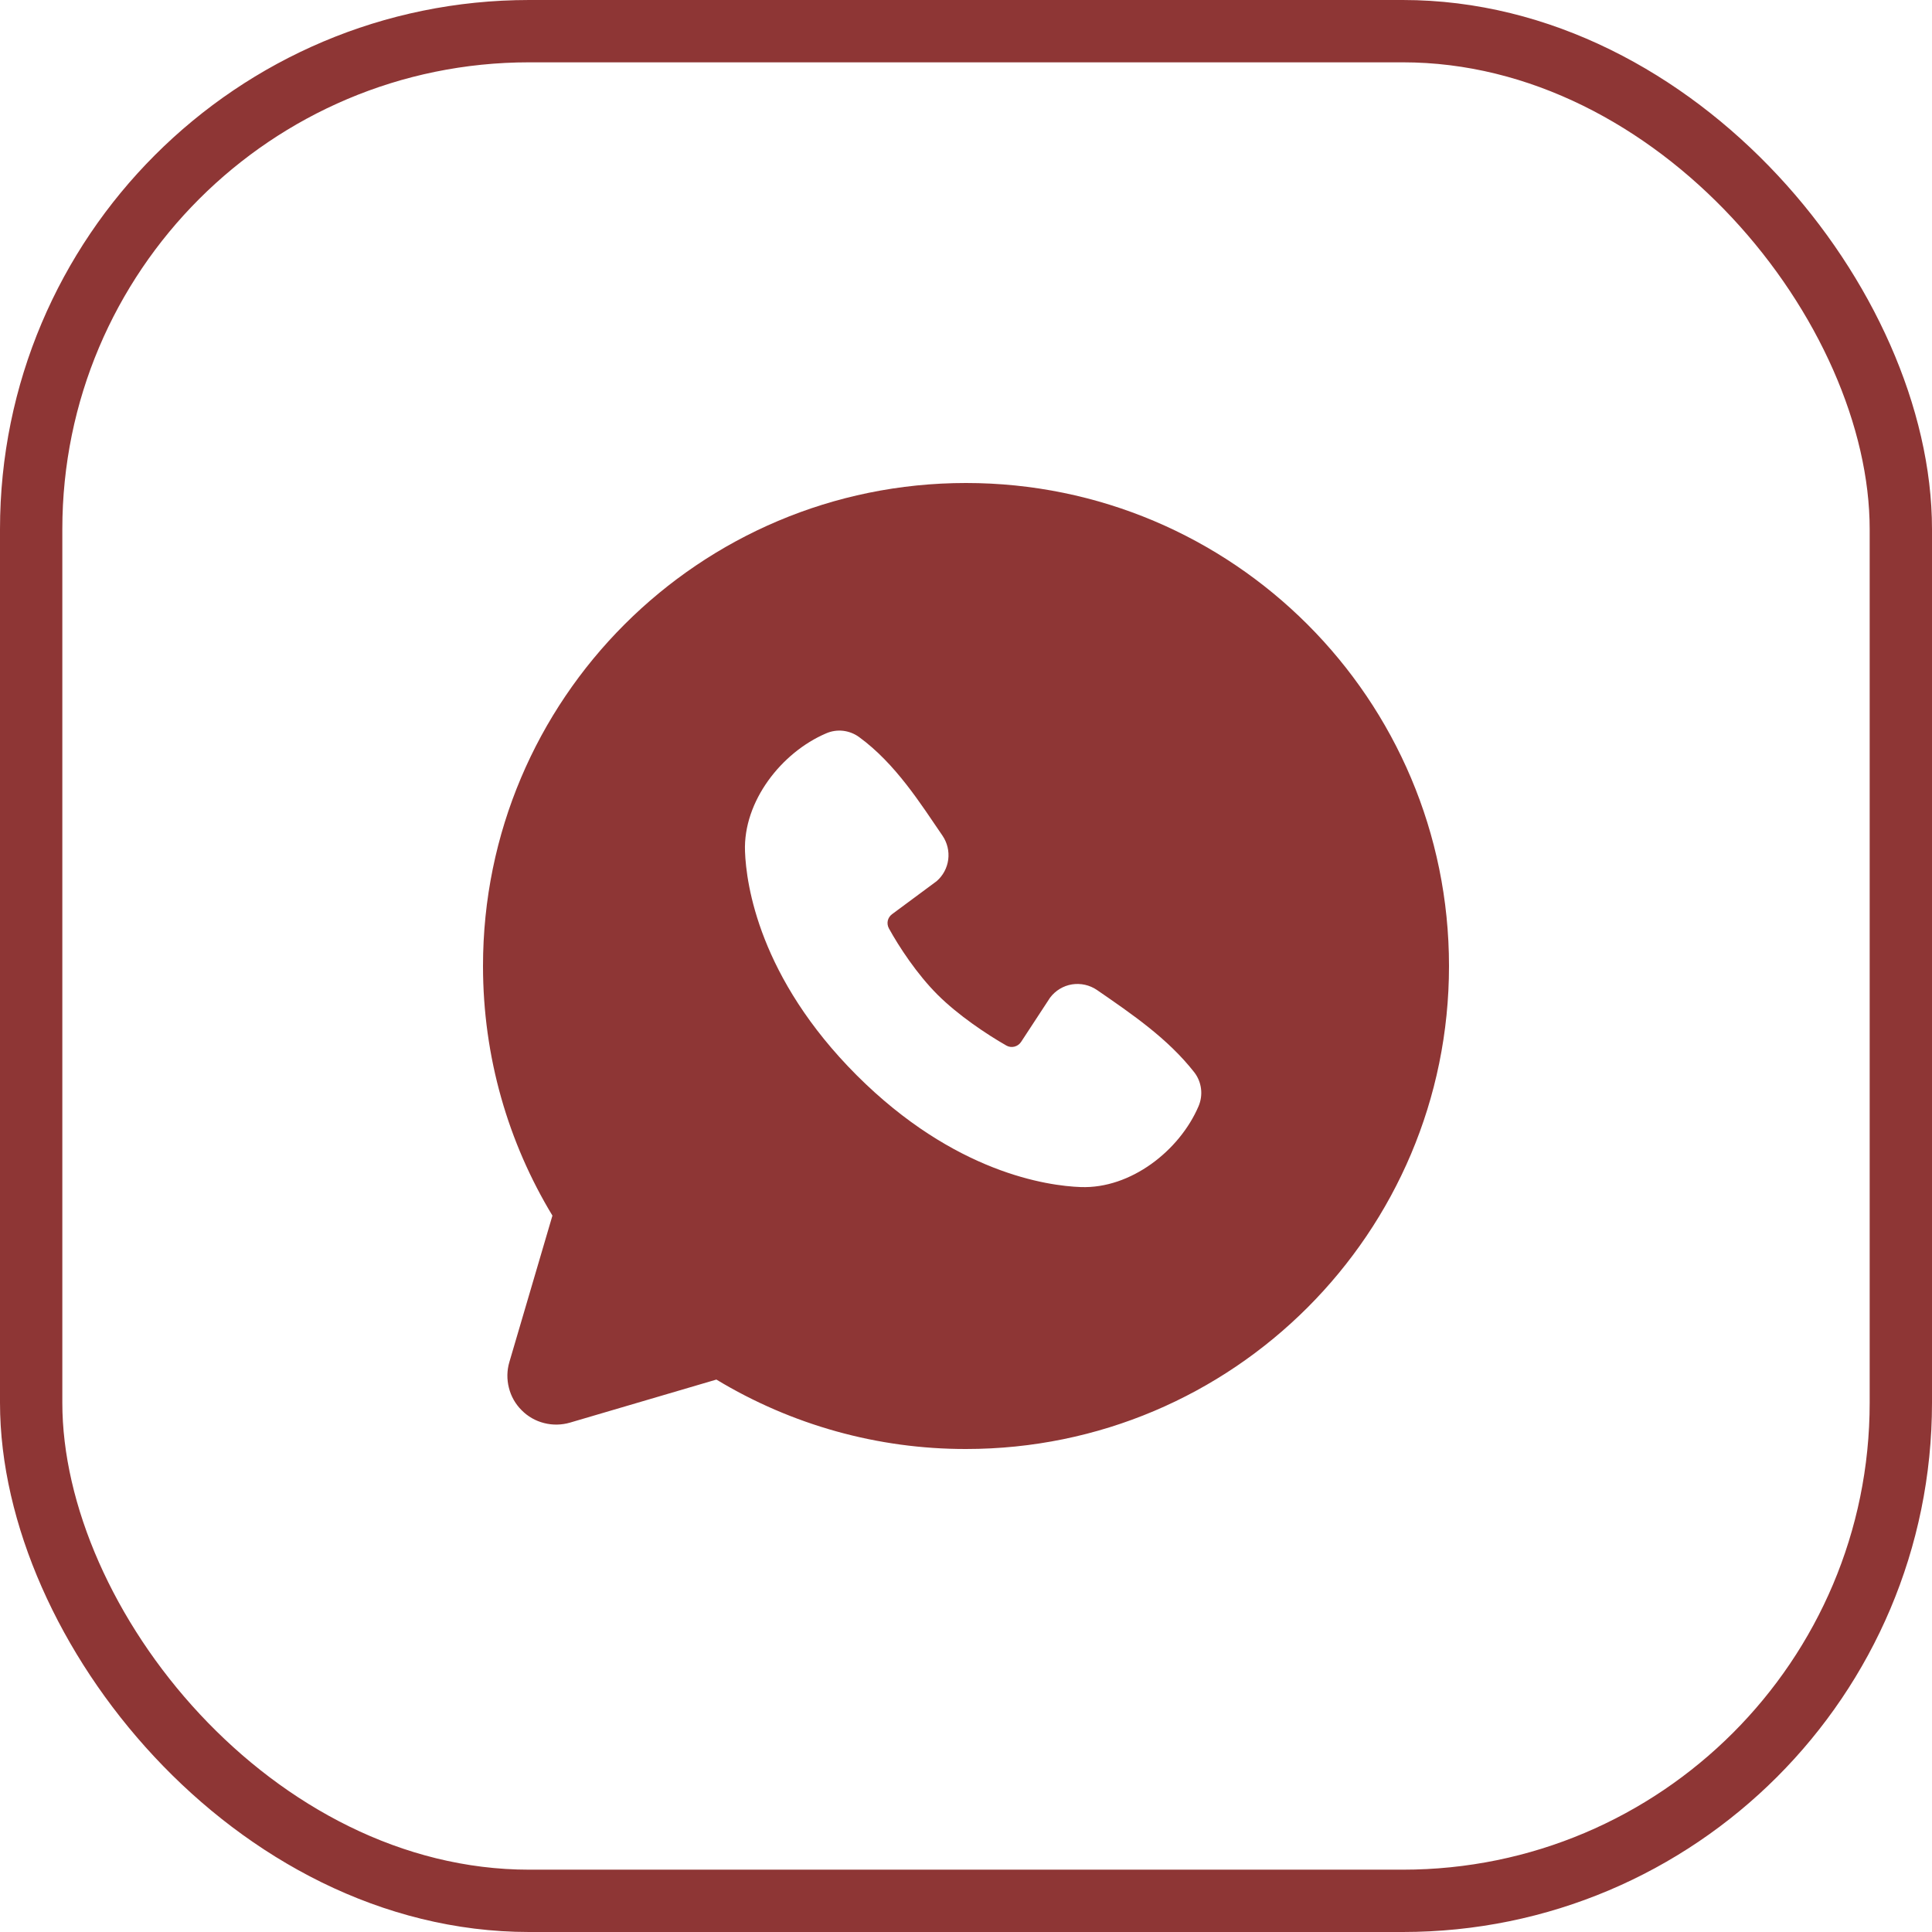 <?xml version="1.0" encoding="UTF-8"?> <svg xmlns="http://www.w3.org/2000/svg" width="31" height="31" viewBox="0 0 31 31" fill="none"> <rect x="0.5" y="0.5" width="30" height="30" rx="7.992" stroke="#8E3635"></rect> <path fill-rule="evenodd" clip-rule="evenodd" d="M15.5 7.75C11.22 7.75 7.75 11.22 7.75 15.5C7.75 16.965 8.157 18.337 8.864 19.505L8.173 21.855C8.133 21.99 8.131 22.133 8.166 22.269C8.2 22.406 8.271 22.53 8.371 22.629C8.47 22.729 8.594 22.8 8.731 22.834C8.867 22.869 9.01 22.866 9.145 22.827L11.495 22.136C12.703 22.866 14.088 23.252 15.5 23.25C19.78 23.25 23.25 19.78 23.25 15.5C23.25 11.22 19.78 7.75 15.5 7.75ZM13.747 17.254C15.315 18.821 16.811 19.028 17.34 19.047C18.143 19.077 18.926 18.463 19.231 17.751C19.269 17.662 19.283 17.565 19.271 17.469C19.259 17.373 19.222 17.282 19.163 17.206C18.738 16.663 18.164 16.273 17.603 15.886C17.485 15.805 17.341 15.773 17.201 15.795C17.06 15.818 16.934 15.895 16.849 16.008L16.384 16.718C16.359 16.756 16.321 16.783 16.277 16.794C16.233 16.805 16.187 16.799 16.147 16.776C15.832 16.596 15.372 16.289 15.042 15.959C14.712 15.629 14.424 15.19 14.262 14.895C14.242 14.857 14.236 14.814 14.245 14.772C14.255 14.731 14.279 14.694 14.313 14.669L15.03 14.138C15.132 14.049 15.198 13.925 15.215 13.791C15.232 13.657 15.199 13.521 15.123 13.409C14.775 12.901 14.371 12.254 13.784 11.826C13.708 11.771 13.62 11.737 13.527 11.726C13.434 11.716 13.34 11.73 13.254 11.768C12.541 12.073 11.924 12.856 11.954 13.661C11.973 14.19 12.18 15.686 13.747 17.254Z" fill="#8E3635"></path> </svg> 